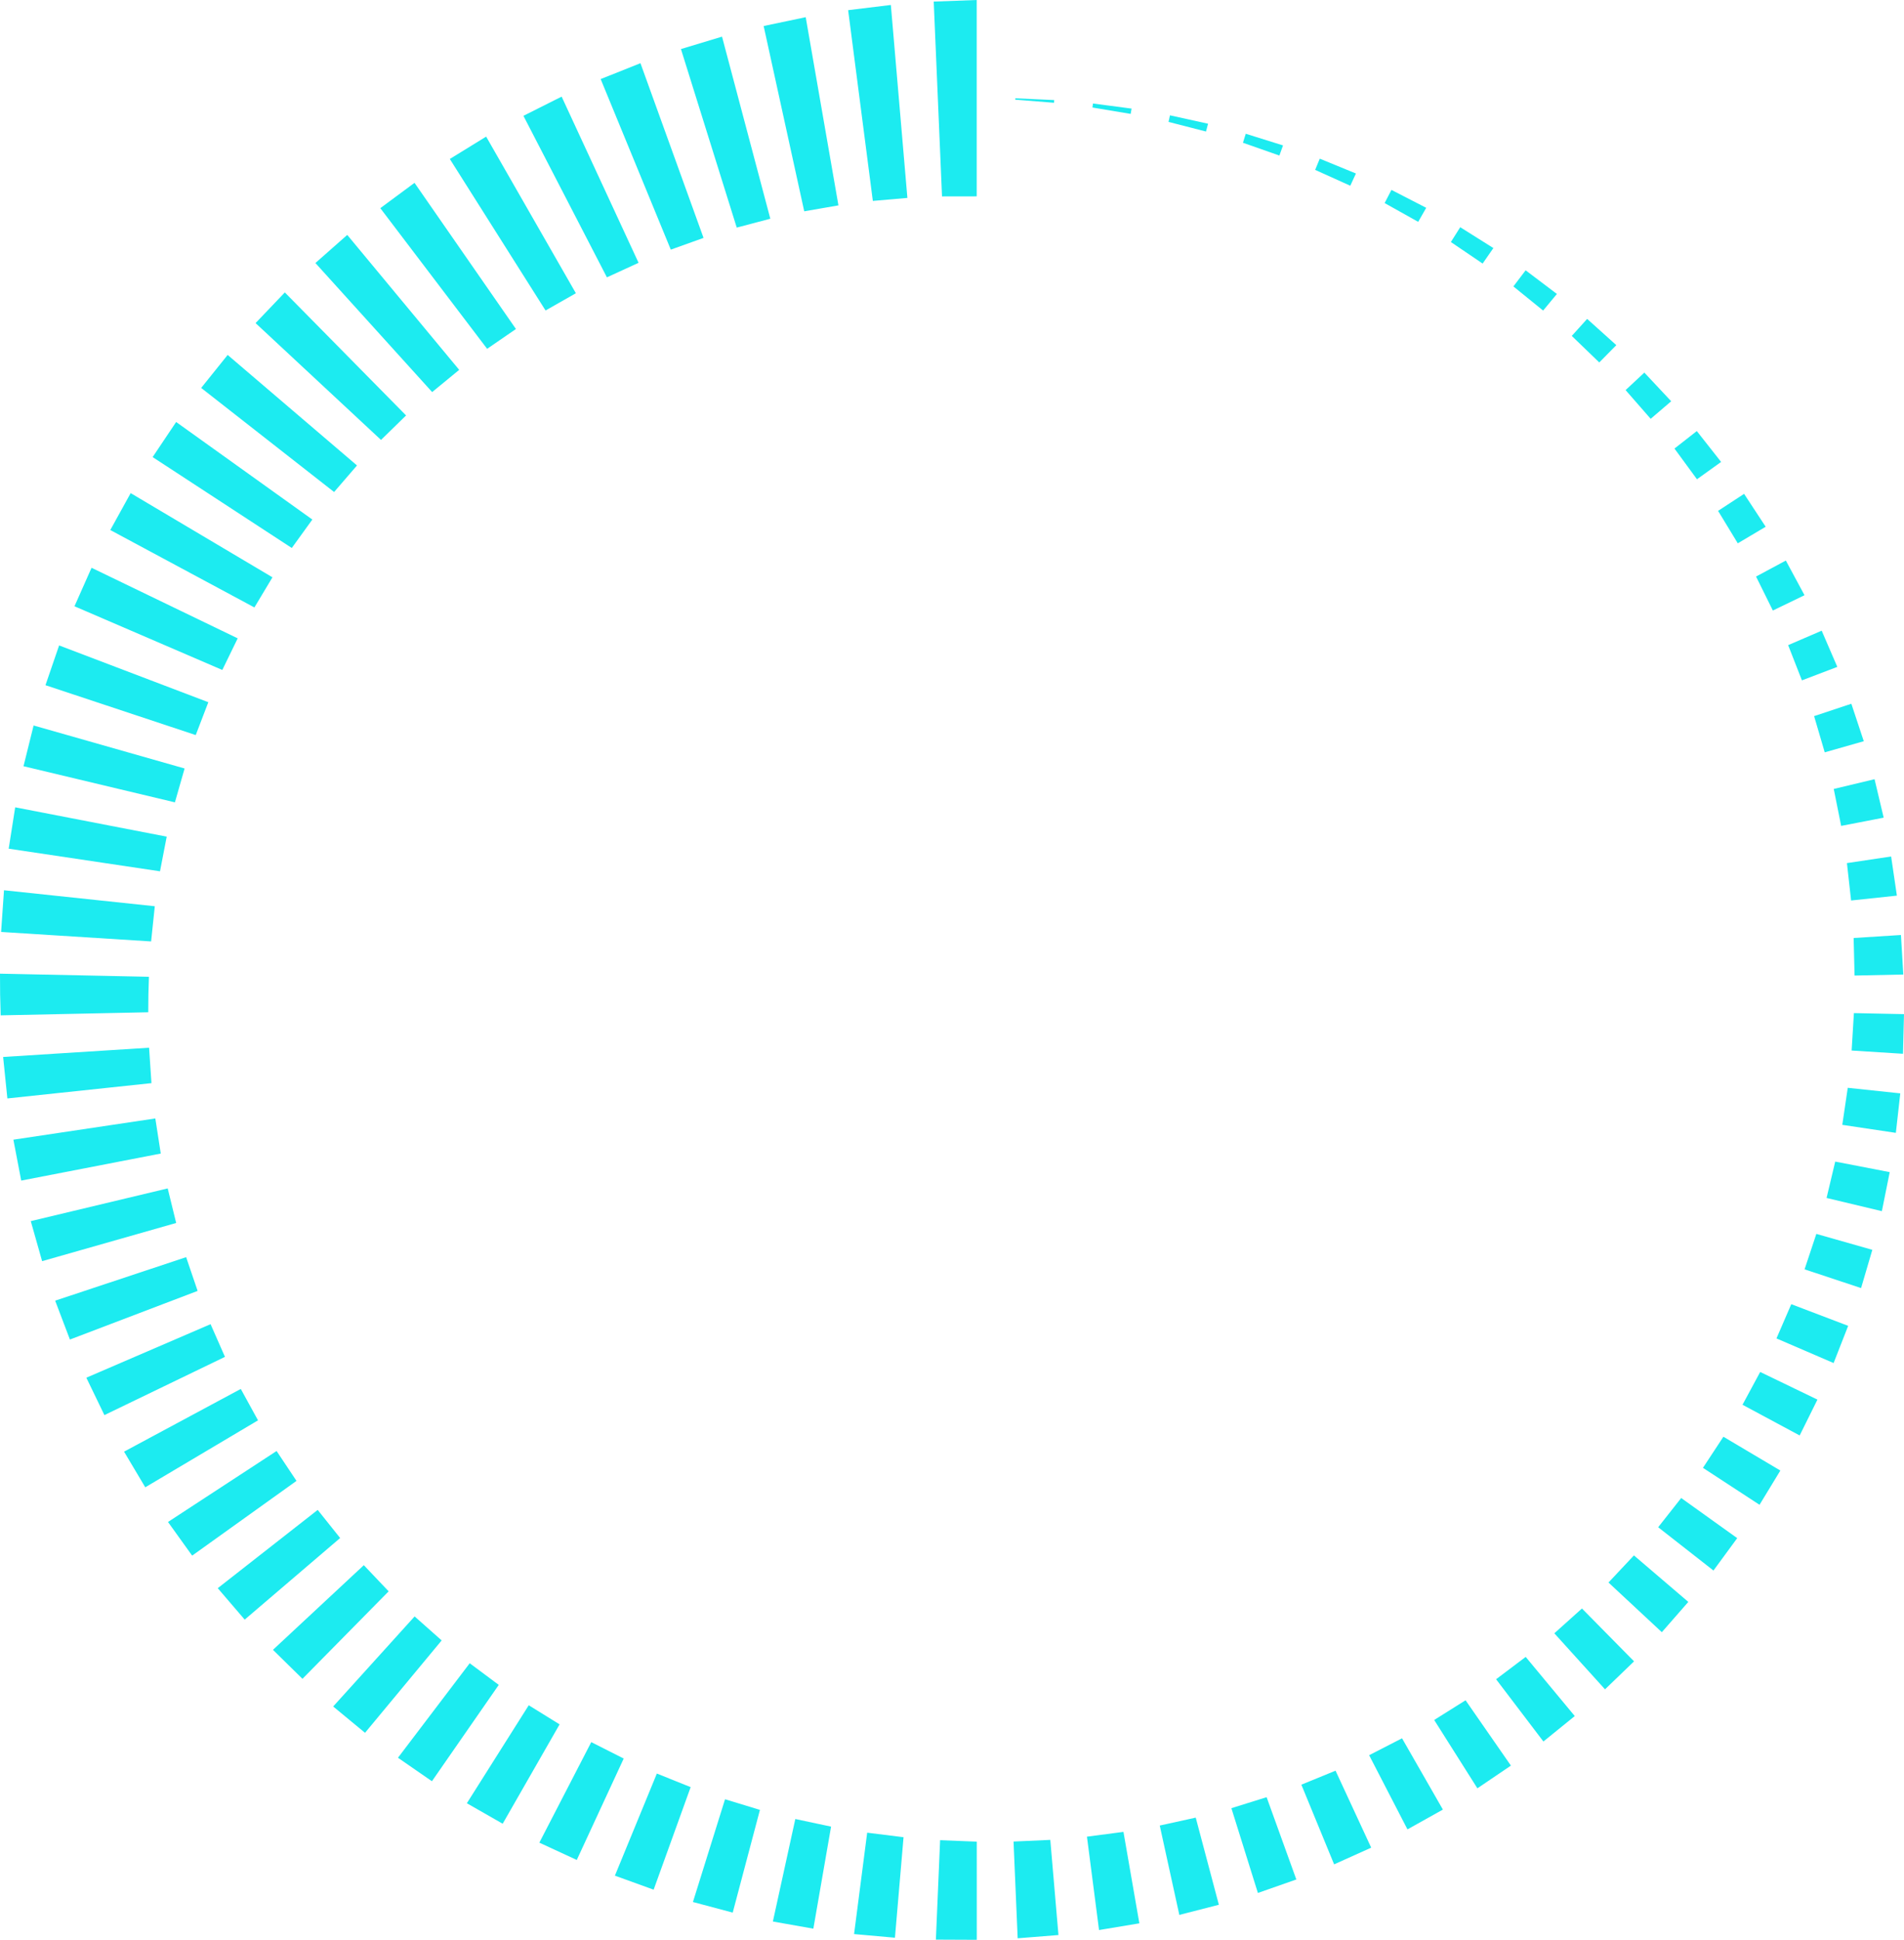 <svg xmlns="http://www.w3.org/2000/svg" width="437" height="445" fill="none"><g fill="#1CEBF0" clip-path="url(#a)"><path d="m224.172 0-9.866.362 1.904 44.696 7.962-.013V0Zm-19.708 1.139-9.802 1.192 5.668 43.76 7.931-.687-3.797-44.265Zm-19.539 2.805-9.654 2.026 9.315 42.506 7.849-1.362-7.51-43.17Zm-19.208 4.462-9.429 2.847 12.806 40.957 7.709-2.034-11.086-41.77ZM146.996 14.5l-9.133 3.639 16.097 39.13 7.516-2.695-14.48-40.075Zm-18.092 7.667-8.768 4.403 19.161 37.054 7.264-3.336-17.657-38.12Zm-17.327 9.173-8.337 5.13 21.972 34.755 6.962-3.954-20.597-35.93ZM95.139 41.944l-7.85 5.811 24.518 32.266 6.611-4.544-23.279-33.533ZM79.7 53.89l-7.308 6.447 26.795 29.606 6.205-5.098L79.7 53.889ZM65.373 67.084l-6.717 7.034 28.792 26.801 5.754-5.616-27.829-28.22Zm-13.121 14.34-6.08 7.568 30.508 23.877 5.257-6.093-29.685-25.352ZM40.428 96.808l-5.397 8.048L66.97 125.71l4.717-6.524-31.259-22.378ZM29.99 113.123l-4.675 8.468 33.077 17.759 4.141-6.914-32.543-19.313Zm-8.976 17.128-3.92 8.83 33.931 14.61 3.529-7.253-33.54-16.187Zm-7.446 17.813-3.131 9.122 34.488 11.442 2.888-7.537-34.245-13.027Zm-5.856 18.364-2.317 9.345 34.751 8.288 2.222-7.77-34.656-9.863ZM3.487 185.2l-1.493 9.491 34.729 5.188 1.54-7.95L3.486 185.2Zm-2.57 19.028-.664 9.563 34.429 2.175.847-8.071-34.612-3.667ZM0 223.362l.028 4.782.127 4.78 33.87-.71.035-4.07.121-4.067L0 223.362Zm.718 19.11.974 9.511 33.067-3.508-.542-8.124-33.5 2.121Zm2.356 18.972 1.793 9.386 32.03-6.204-1.246-8.052-32.577 4.87Zm3.989 18.684 2.602 9.186 30.77-8.76-1.945-7.929-31.427 7.503Zm5.598 18.249 3.387 8.917 29.309-11.156-2.633-7.742-30.063 9.981Zm7.156 17.672 4.147 8.578 27.67-13.358-3.304-7.501-28.513 12.281Zm8.658 16.964 4.867 8.178 25.875-15.361-3.953-7.204-26.79 14.387Zm10.083 16.133 5.546 7.719 23.946-17.146-4.568-6.855-24.924 16.282Zm11.42 15.189 6.185 7.209 21.907-18.718-5.153-6.45-22.939 17.959Zm12.67 14.143 6.773 6.645 19.781-20.065-5.699-6.001-20.855 19.421Zm13.821 12.994 7.31 6.039 17.589-21.195-6.208-5.501-18.691 20.657Zm14.871 11.761 7.795 5.388 15.34-22.103-6.668-4.963-16.466 21.678Zm15.811 10.437 8.223 4.698 13.062-22.793-7.081-4.382-14.204 22.477Zm16.638 9.04 8.59 3.972 10.773-23.267-7.446-3.765-11.917 23.06Zm17.34 7.57 8.892 3.218 8.494-23.523-7.755-3.116-9.631 23.421Zm17.91 6.047 9.13 2.436 6.249-23.57-8.011-2.439-7.368 23.573Zm18.348 4.475 9.29 1.641 4.068-23.411-8.207-1.743-5.151 23.513Zm18.636 2.88 9.381.838 1.973-23.057-8.346-1.038-3.008 23.257Zm18.779 1.277 9.385.041-.002-22.521-8.414-.331-.969 22.811Zm18.771-.31 9.36-.746-1.873-21.827-8.435.38.948 22.193Zm18.675-1.89 9.254-1.541-3.65-20.978-8.378 1.098 2.774 21.421Zm18.428-3.475 9.073-2.324-5.307-19.99-8.261 1.816 4.495 20.498Zm18.032-5.034 8.822-3.093-6.82-18.877-8.086 2.523 6.084 19.447Zm17.497-6.56 8.507-3.831-8.182-17.659-7.845 3.21 7.52 18.28Zm16.833-8.024 8.13-4.542-9.377-16.353-7.552 3.877 8.799 17.018Zm16.049-9.42 7.693-5.21-10.406-14.987-7.202 4.518 9.915 15.679Zm15.149-10.74 7.202-5.836-11.266-13.571-6.794 5.123 10.858 14.284Zm14.144-11.97 6.665-6.417-11.958-12.124-6.34 5.69 11.633 12.851Zm13.04-13.107 6.079-6.948-12.485-10.665-5.836 6.219 12.242 11.394Zm11.85-14.146 5.451-7.429-12.857-9.204-5.286 6.701 12.692 9.932Zm10.572-15.079 4.781-7.857-13.072-7.755-4.694 7.134 12.985 8.478Zm9.215-15.905 4.077-8.226-13.139-6.34-4.061 7.522 13.123 7.044Zm7.789-16.612 3.341-8.535-13.059-4.967-3.398 7.855 13.116 5.647Zm6.304-17.198 2.581-8.775-12.847-3.654-2.705 8.129 12.971 4.3Zm4.771-17.646 1.803-8.952-12.509-2.418-1.986 8.342 12.692 3.028Zm3.211-17.963 1.016-9.058-12.055-1.275-1.255 8.496 12.294 1.837Zm1.638-18.141.23-9.094-11.496-.239-.522 8.589 11.788.744Zm.072-18.18-.542-9.068-10.856.687.212 8.617 11.186-.236Zm-1.475-18.1-1.32-8.98-10.143 1.518.956 8.578 10.507-1.116Zm-3.03-17.887-2.093-8.822-9.367 2.239 1.7 8.473 9.76-1.89Zm-4.567-17.536-2.852-8.593-8.549 2.836 2.439 8.309 8.962-2.552Zm-6.074-17.051-3.585-8.303-7.699 3.315 3.16 8.081 8.124-3.093Zm-7.528-16.441-4.285-7.952-6.836 3.67 3.857 7.793 7.264-3.511Zm-8.913-15.707-4.955-7.545-5.97 3.901 4.524 7.445 6.401-3.801Zm-10.227-14.866-5.58-7.083-5.126 4.011 5.162 7.044 5.544-3.972Zm-11.458-13.92-6.161-6.575-4.306 4.01 5.758 6.591 4.709-4.026Zm-12.594-12.876-6.696-6.019-3.529 3.903 6.311 6.086 3.914-3.97Zm-13.638-11.742-7.179-5.422-2.808 3.696 6.825 5.536 3.162-3.81Zm-14.58-10.528-7.608-4.782-2.147 3.398 7.288 4.941 2.467-3.557Zm-15.413-9.232-7.985-4.108-1.56 3.018 7.701 4.309 1.844-3.219Zm-16.133-7.87-8.301-3.403-1.057 2.572 8.061 3.636 1.297-2.805Zm-16.733-6.444-8.554-2.675-.643 2.064 8.358 2.934.839-2.323Zm-17.208-4.976-8.742-1.925-.328 1.507 8.595 2.208.475-1.79Zm-17.552-3.469-8.861-1.167-.119.918 8.768 1.464.212-1.215Zm-17.758-1.954-8.915-.408-.013.31 8.877.713.051-.616Z"/></g><defs><clipPath id="a"><path fill="#fff" d="M0 0h437v445H0z"/></clipPath></defs></svg>